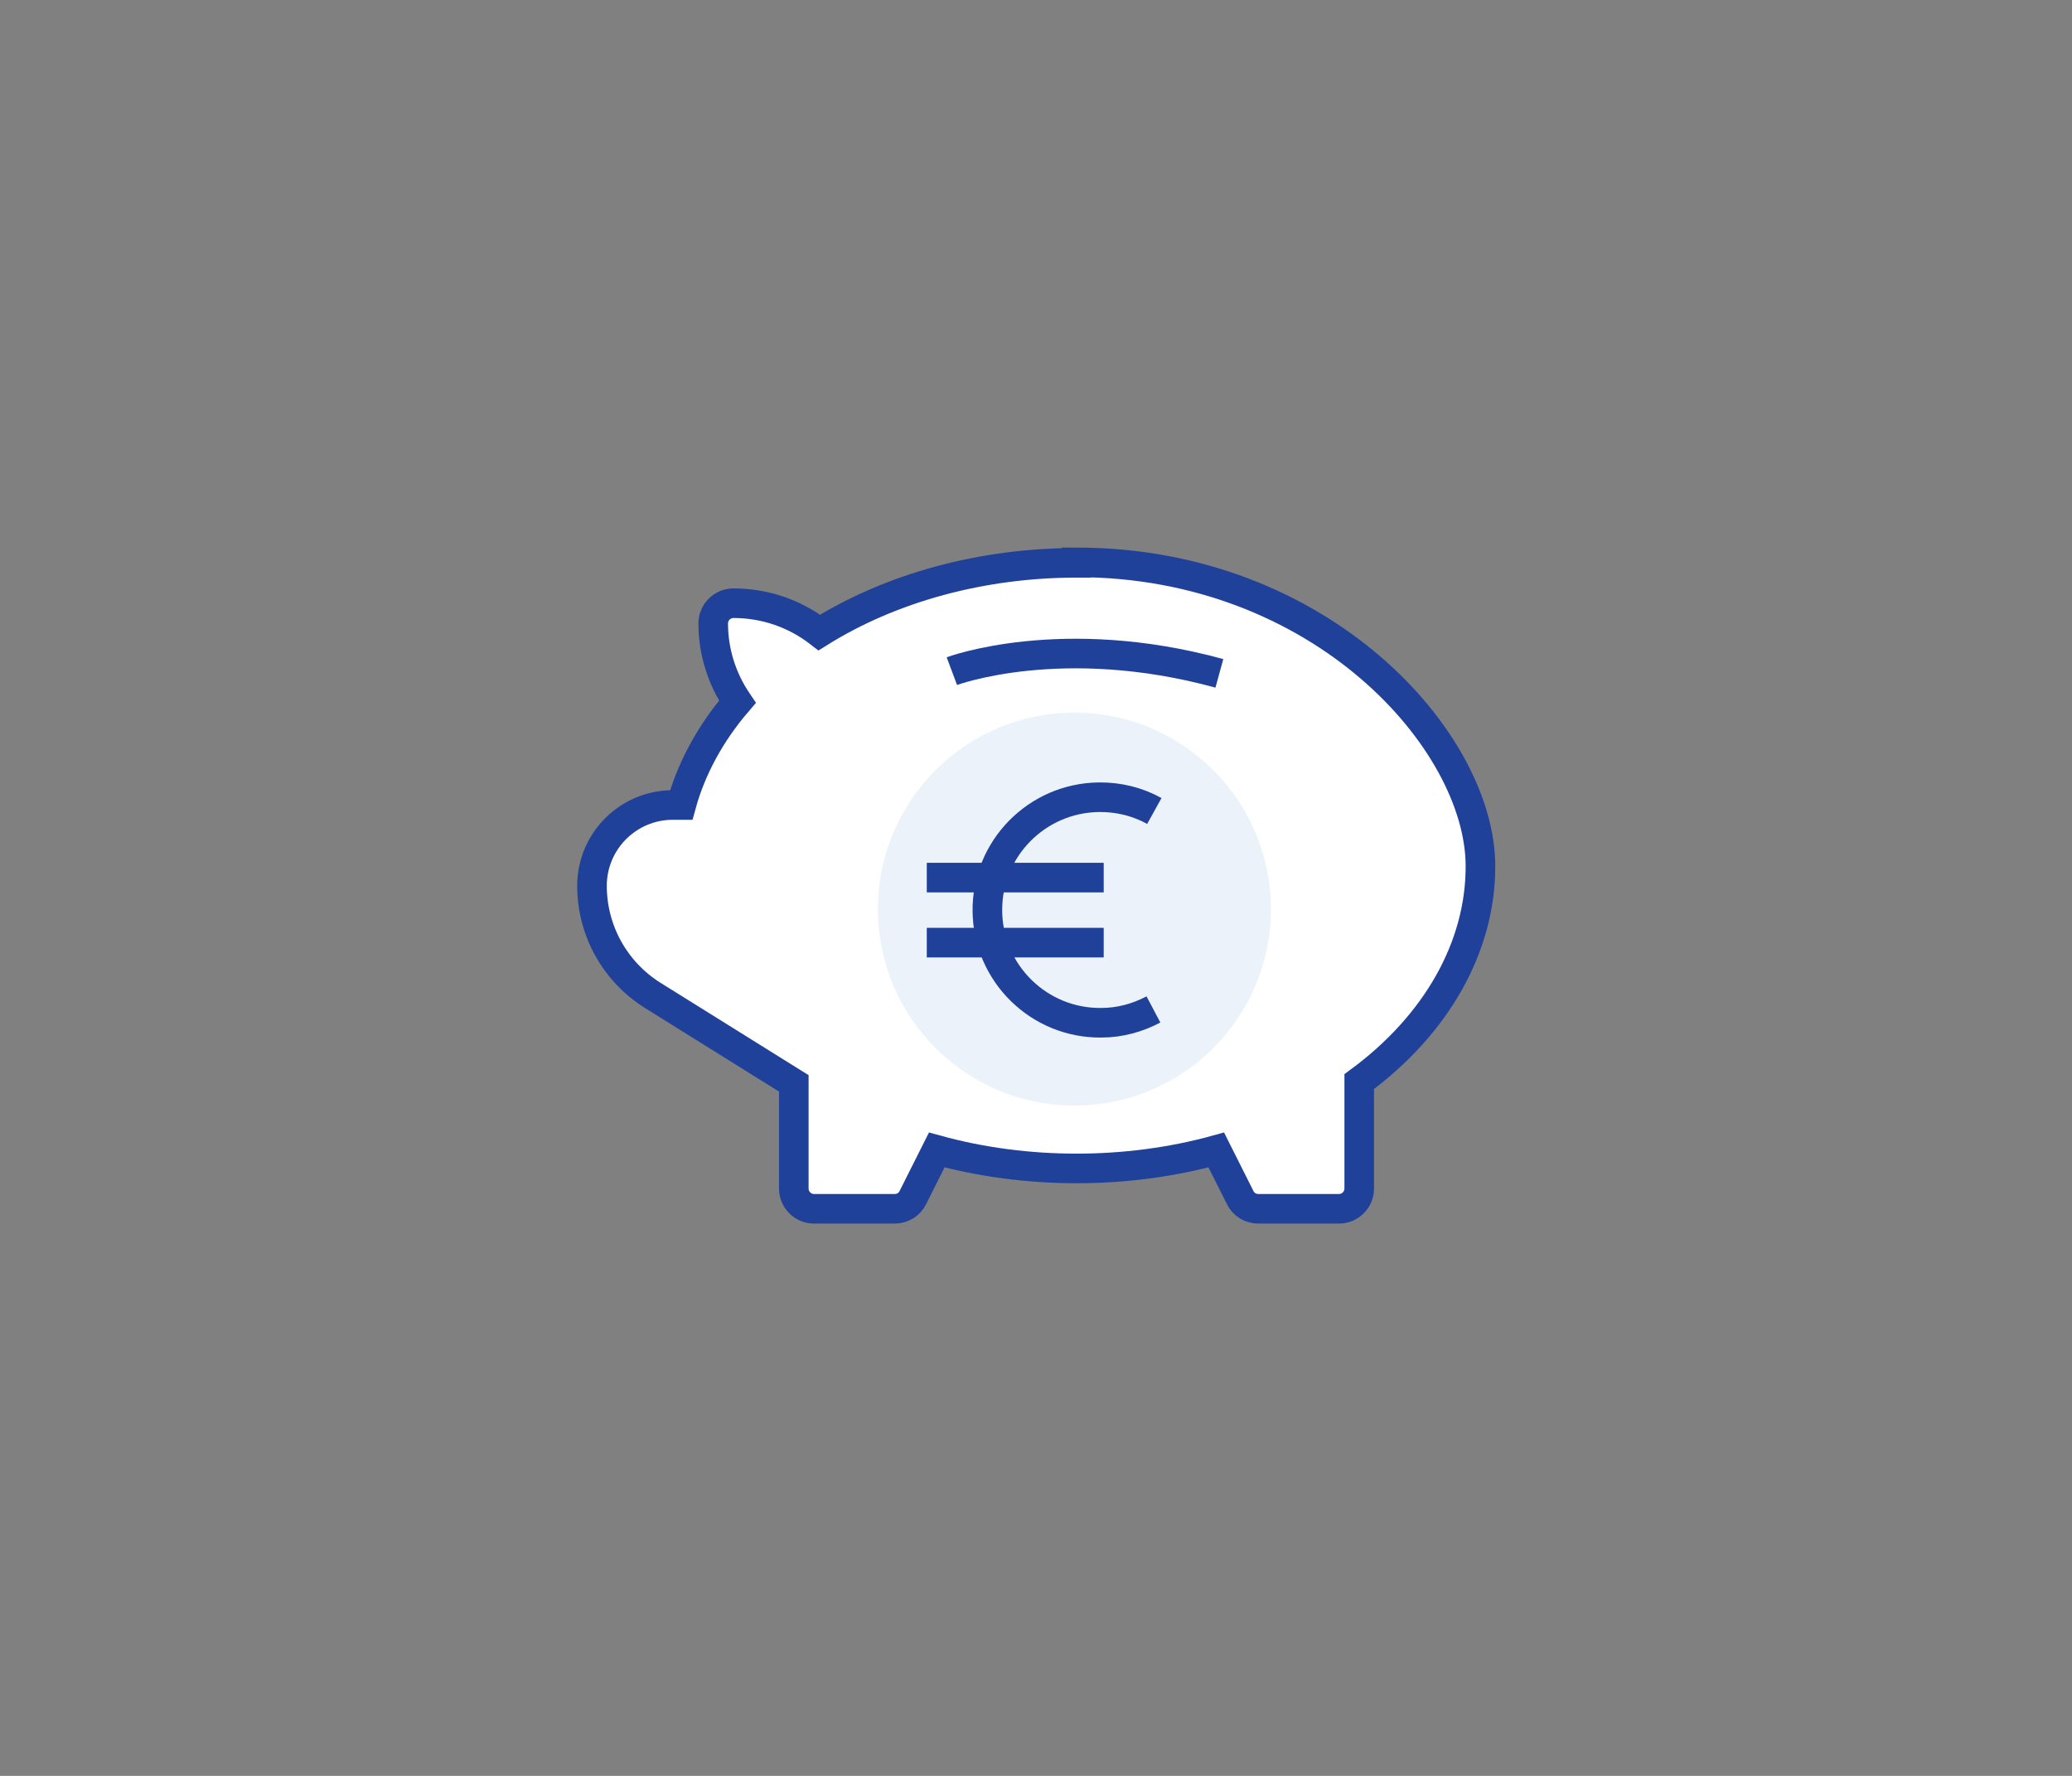 <svg width="280" height="240" viewBox="0 0 280 240" fill="none" xmlns="http://www.w3.org/2000/svg">
<rect x="0" y="0" width="280" height="240" fill="#808080" stroke="none"/>
<path d="M145.49 76.06C132.74 76.06 120.47 79.39 110.72 85.48C107.39 82.9 103.34 81.52 99.11 81.52C97.61 81.52 96.38 82.75 96.38 84.25C96.38 88.03 97.52 91.69 99.65 94.84C95.99 99.1 93.41 103.87 92.06 108.79H90.92C84.89 108.79 80 113.68 80 119.71C80 125.74 83.09 131.32 88.22 134.53L107.27 146.41V160.63C107.27 162.13 108.5 163.36 110 163.36H120.92C121.94 163.36 122.9 162.79 123.35 161.86L126.59 155.41C138.68 158.74 152.3 158.74 164.36 155.41L167.6 161.86C168.05 162.79 169.01 163.36 170.03 163.36H180.95C182.45 163.36 183.68 162.13 183.68 160.63V146.17C194.12 138.49 200.12 127.93 200.06 116.95C199.97 100.06 178.49 76 145.49 76V76.06Z" fill="white" stroke="#20419A" stroke-width="4" stroke-miterlimit="10"/>
<path d="M128.63 90.701C128.63 90.701 143.45 85.151 164.78 91.001" stroke="#20419A" stroke-width="4" stroke-miterlimit="10"/>
<path d="M145.19 149.41C159.853 149.41 171.74 137.523 171.74 122.86C171.74 108.197 159.853 96.31 145.19 96.31C130.527 96.31 118.64 108.197 118.64 122.86C118.64 137.523 130.527 149.41 145.19 149.41Z" fill="#EBF2FA"/>
<path d="M155.99 109.6C153.77 108.37 151.22 107.71 148.52 107.74C140.09 107.83 133.34 114.73 133.43 123.13C133.52 131.56 140.42 138.31 148.82 138.22C151.37 138.22 153.77 137.53 155.87 136.42" stroke="#20419A" stroke-width="4" stroke-miterlimit="10"/>
<path d="M125.24 118.601H149.15" stroke="#20419A" stroke-width="4" stroke-miterlimit="10"/>
<path d="M125.24 127.391H149.15" stroke="#20419A" stroke-width="4" stroke-miterlimit="10"/>
</svg>
